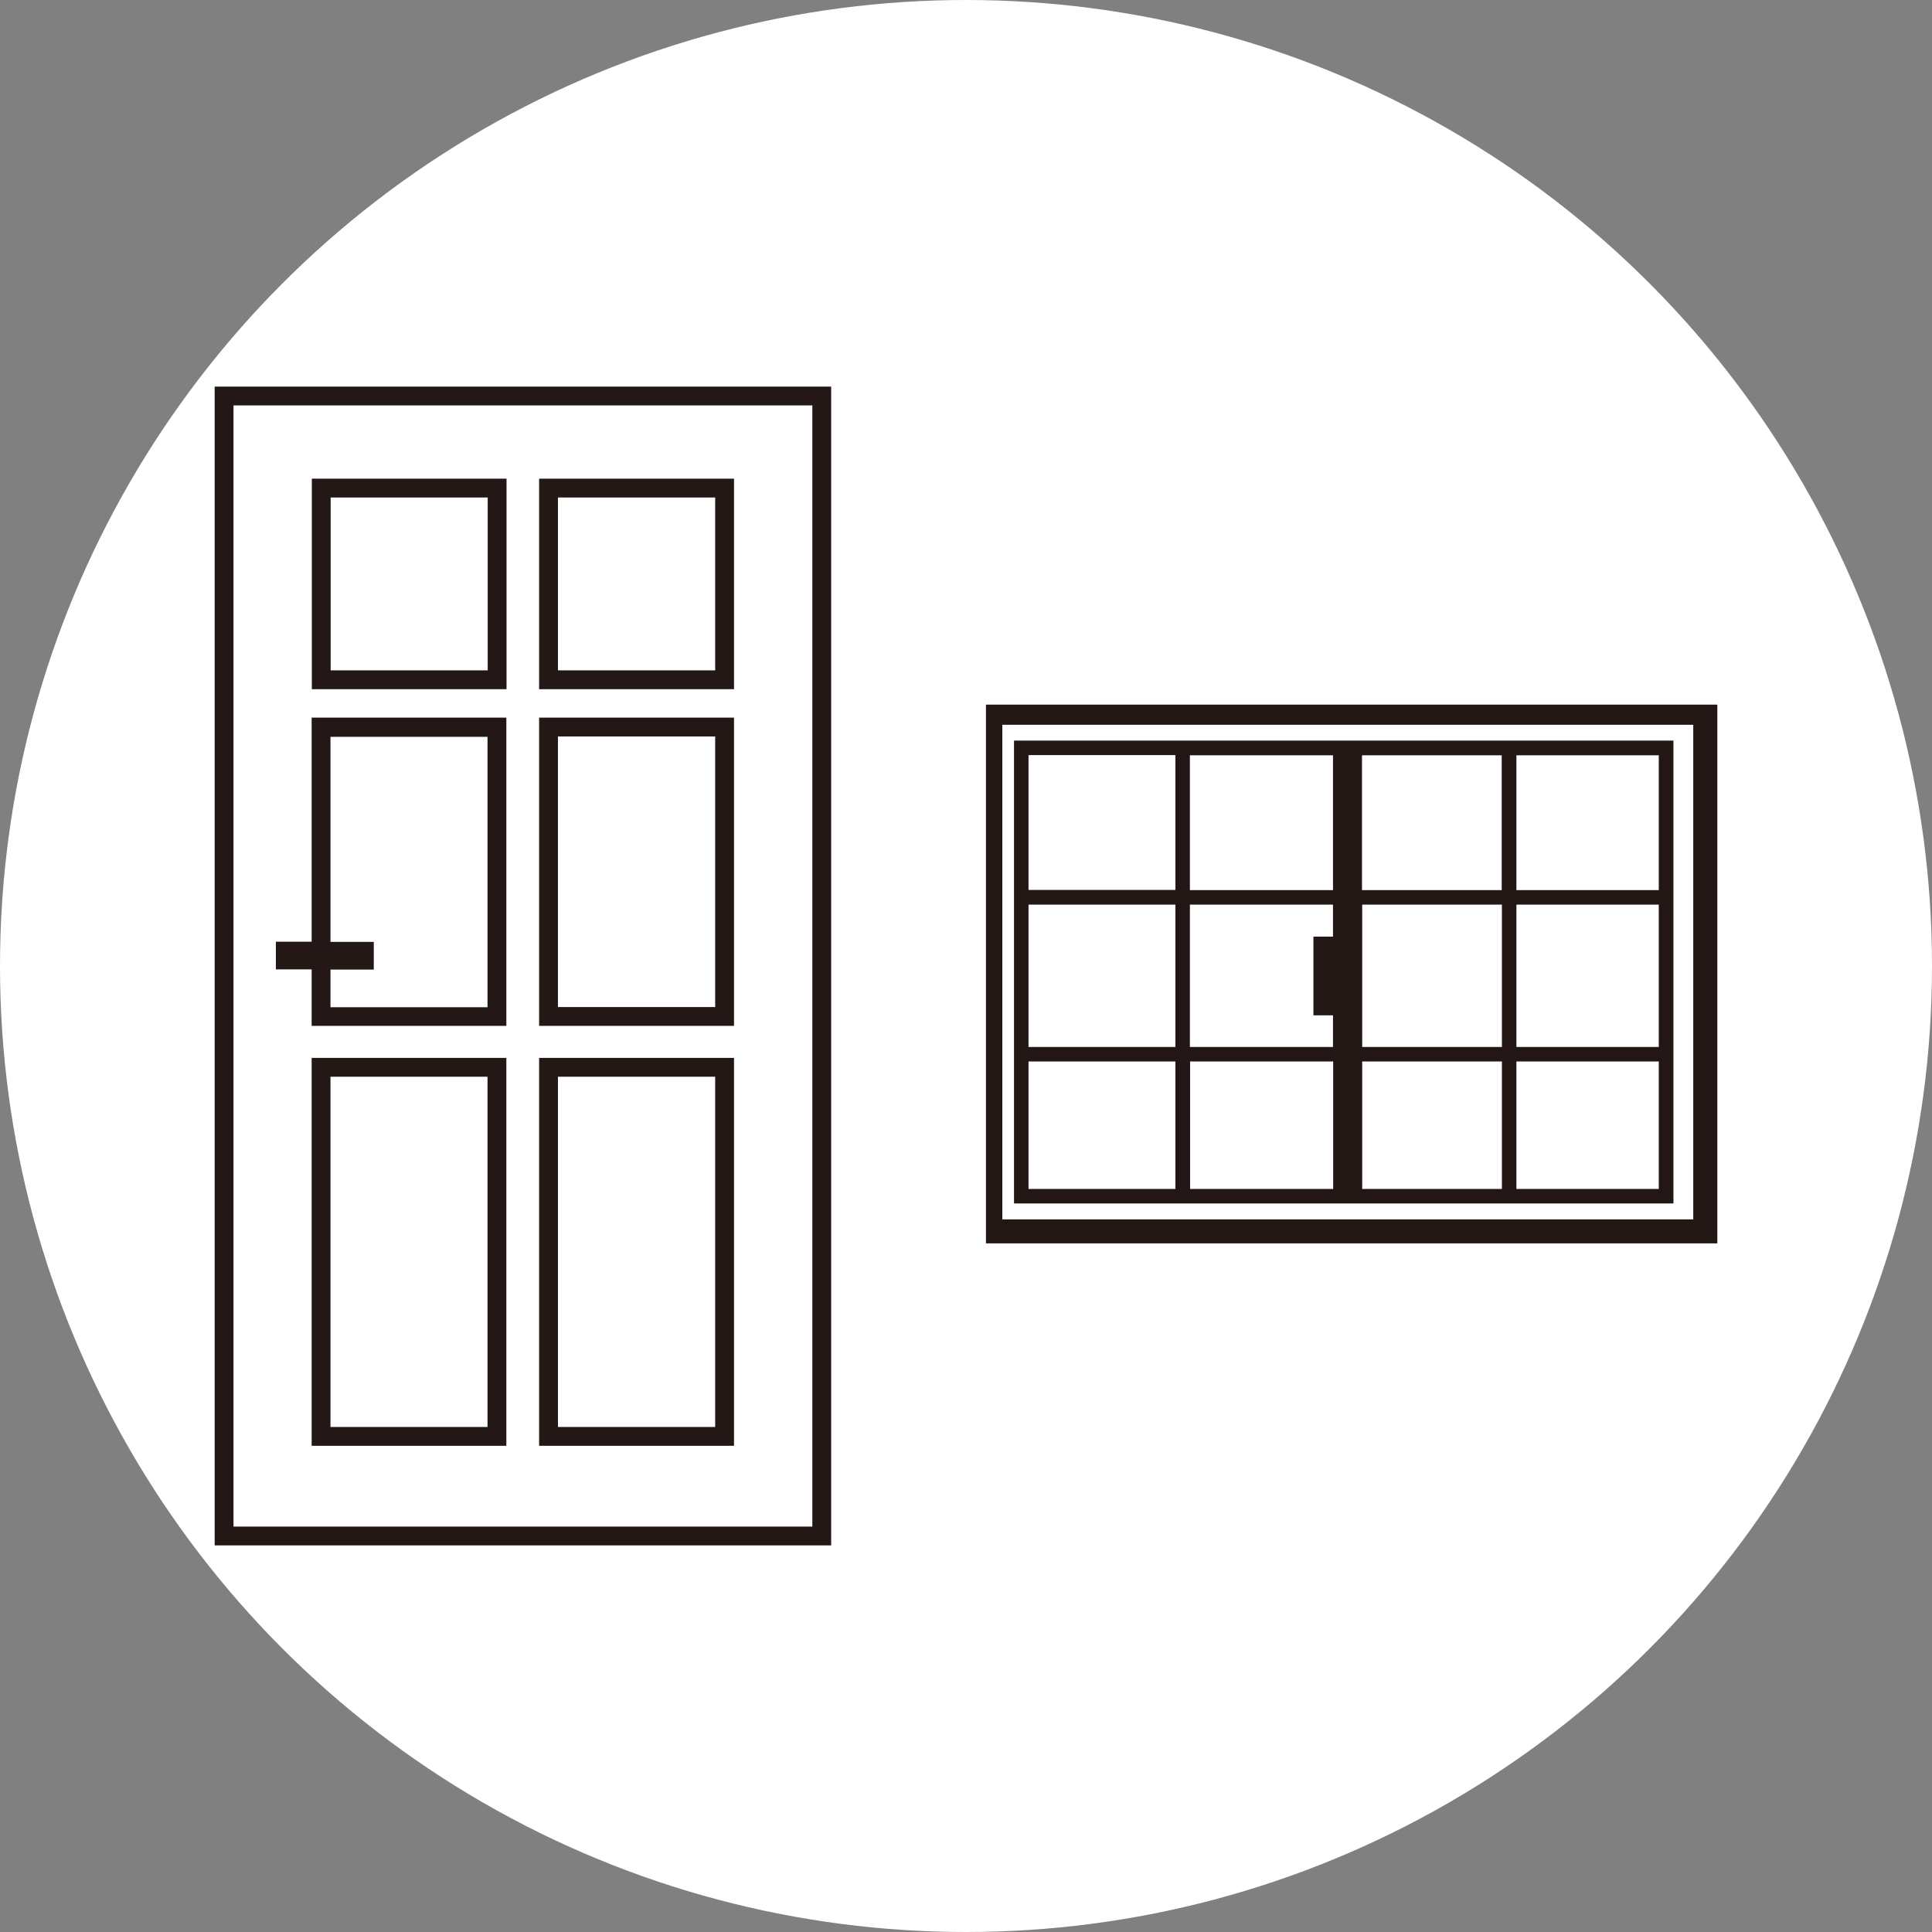 <?xml version="1.0" encoding="UTF-8"?>
<svg id="_レイヤー_2" data-name="レイヤー 2" xmlns="http://www.w3.org/2000/svg" viewBox="0 0 102.6 102.6">
  <rect x="0" y="0" width="102.6" height="102.6" fill="#808080" stroke="none"/>
  <defs>
    <style>
      .cls-1 {
        fill: #fff;
      }

      .cls-2 {
        fill: #221714;
      }

      .cls-3 {
        fill: #231815;
      }
    </style>
  </defs>
  <g id="_レイヤー_2-2" data-name="レイヤー 2">
    <g>
      <circle class="cls-1" cx="51.3" cy="51.3" r="8.55"/>
      <circle class="cls-1" cx="51.3" cy="51.3" r="17.1"/>
      <circle class="cls-1" cx="51.3" cy="51.3" r="25.65"/>
      <circle class="cls-1" cx="51.3" cy="51.3" r="34.2"/>
      <circle class="cls-1" cx="51.3" cy="51.3" r="42.75"/>
      <circle class="cls-1" cx="51.3" cy="51.3" r="51.3"/>
    </g>
    <g>
      <path class="cls-2" d="m52.36,37.42v28.61h38.84v-28.61h-38.84Zm.87,1.08h36.69v26.25h-36.69v-26.25Z"/>
      <path class="cls-1" d="m89.92,64.74v-26.25h-36.69v26.25h36.69Zm-1.04-25.42v24.58h-35.02v-24.58h35.02Z"/>
      <rect class="cls-1" x="80.54" y="56.37" width="7.56" height="6.77"/>
      <rect class="cls-1" x="72.35" y="48.04" width="7.42" height="7.56"/>
      <rect class="cls-1" x="54.62" y="56.37" width="7.8" height="6.77"/>
      <rect class="cls-1" x="63.2" y="56.37" width="7.6" height="6.77"/>
      <rect class="cls-1" x="72.35" y="56.37" width="7.42" height="6.77"/>
      <polygon class="cls-1" points="70.8 55.6 70.8 53.92 69.75 53.92 69.75 49.74 70.8 49.74 70.8 48.04 63.2 48.04 63.2 55.6 70.8 55.6"/>
      <rect class="cls-1" x="54.62" y="48.04" width="7.8" height="7.56"/>
      <rect class="cls-1" x="54.62" y="40.1" width="7.8" height="7.16"/>
      <rect class="cls-1" x="80.54" y="48.04" width="7.56" height="7.56"/>
      <rect class="cls-1" x="63.2" y="40.1" width="7.6" height="7.16"/>
      <rect class="cls-1" x="80.54" y="40.1" width="7.56" height="7.16"/>
      <rect class="cls-1" x="72.35" y="40.1" width="7.42" height="7.16"/>
      <path class="cls-2" d="m53.85,63.91h35.02v-24.58h-35.02v24.58Zm.77-7.54h7.8v6.77h-7.8v-6.77Zm8.58,6.77v-6.77h7.6v6.77h-7.6Zm9.14-6.77h7.42v6.77h-7.42v-6.77Zm0-8.33h7.42v7.56h-7.42v-7.56Zm8.19,8.33h7.56v6.77h-7.56v-6.77Zm7.56-.77h-7.56v-7.56h7.56v7.56Zm0-8.33h-7.56v-7.16h7.56v7.16Zm-8.34,0h-7.42v-7.16h7.42v7.16Zm-8.96,0h-7.6v-7.16h7.6v7.16Zm0,.77v1.7h-1.04v4.18h1.04v1.68h-7.6v-7.56h7.6Zm-8.37,7.56h-7.8v-7.56h7.8v7.56Zm0-15.5v7.16h-7.8v-7.16h7.8Z"/>
      <path class="cls-1" d="m43.13,21.53H12.4v59.54h30.74V21.53Zm-16.24,16.59v16.37h-10.34v-3h-1.9v-1.47h1.9v-11.89h10.34Zm-10.34-1.51v-11.18h10.34v11.18h-10.34Zm10.34,19.58v20.6h-10.34v-20.6h10.34Zm12.08,0v20.6h-10.35v-20.6h10.35Zm-10.35-1.7v-16.37h10.35v16.37h-10.35Zm10.35-17.88h-10.35v-11.18h10.35v11.18Z"/>
      <path class="cls-3" d="m11.4,82.07h32.74V20.53H11.4v61.54Zm1-60.54h30.74v59.54H12.4V21.53Z"/>
      <rect class="cls-1" x="17.55" y="57.18" width="8.34" height="18.6"/>
      <path class="cls-3" d="m16.55,76.78h10.34v-20.6h-10.34v20.6Zm1-19.6h8.34v18.6h-8.34v-18.6Z"/>
      <rect class="cls-1" x="29.63" y="57.18" width="8.35" height="18.6"/>
      <path class="cls-3" d="m28.63,76.78h10.35v-20.6h-10.35v20.6Zm1-19.6h8.35v18.6h-8.35v-18.6Z"/>
      <polygon class="cls-1" points="19.85 50.01 19.85 51.48 17.55 51.48 17.55 53.48 25.9 53.48 25.9 39.11 17.55 39.11 17.55 50.01 19.85 50.01"/>
      <path class="cls-3" d="m16.55,50.01h-1.9v1.47h1.9v3h10.34v-16.37h-10.34v11.89Zm9.34-10.89v14.37h-8.34v-2h2.3v-1.47h-2.3v-10.89h8.34Z"/>
      <rect class="cls-1" x="29.63" y="39.11" width="8.35" height="14.37"/>
      <path class="cls-3" d="m38.98,38.11h-10.35v16.37h10.35v-16.37Zm-1,15.37h-8.35v-14.37h8.35v14.37Z"/>
      <rect class="cls-1" x="17.55" y="26.42" width="8.34" height="9.18"/>
      <path class="cls-3" d="m26.9,25.42h-10.34v11.18h10.34v-11.18Zm-1,10.18h-8.34v-9.18h8.34v9.18Z"/>
      <rect class="cls-1" x="29.63" y="26.42" width="8.35" height="9.18"/>
      <path class="cls-3" d="m28.63,36.6h10.35v-11.18h-10.35v11.18Zm1-10.18h8.35v9.18h-8.35v-9.18Z"/>
    </g>
  </g>
</svg>